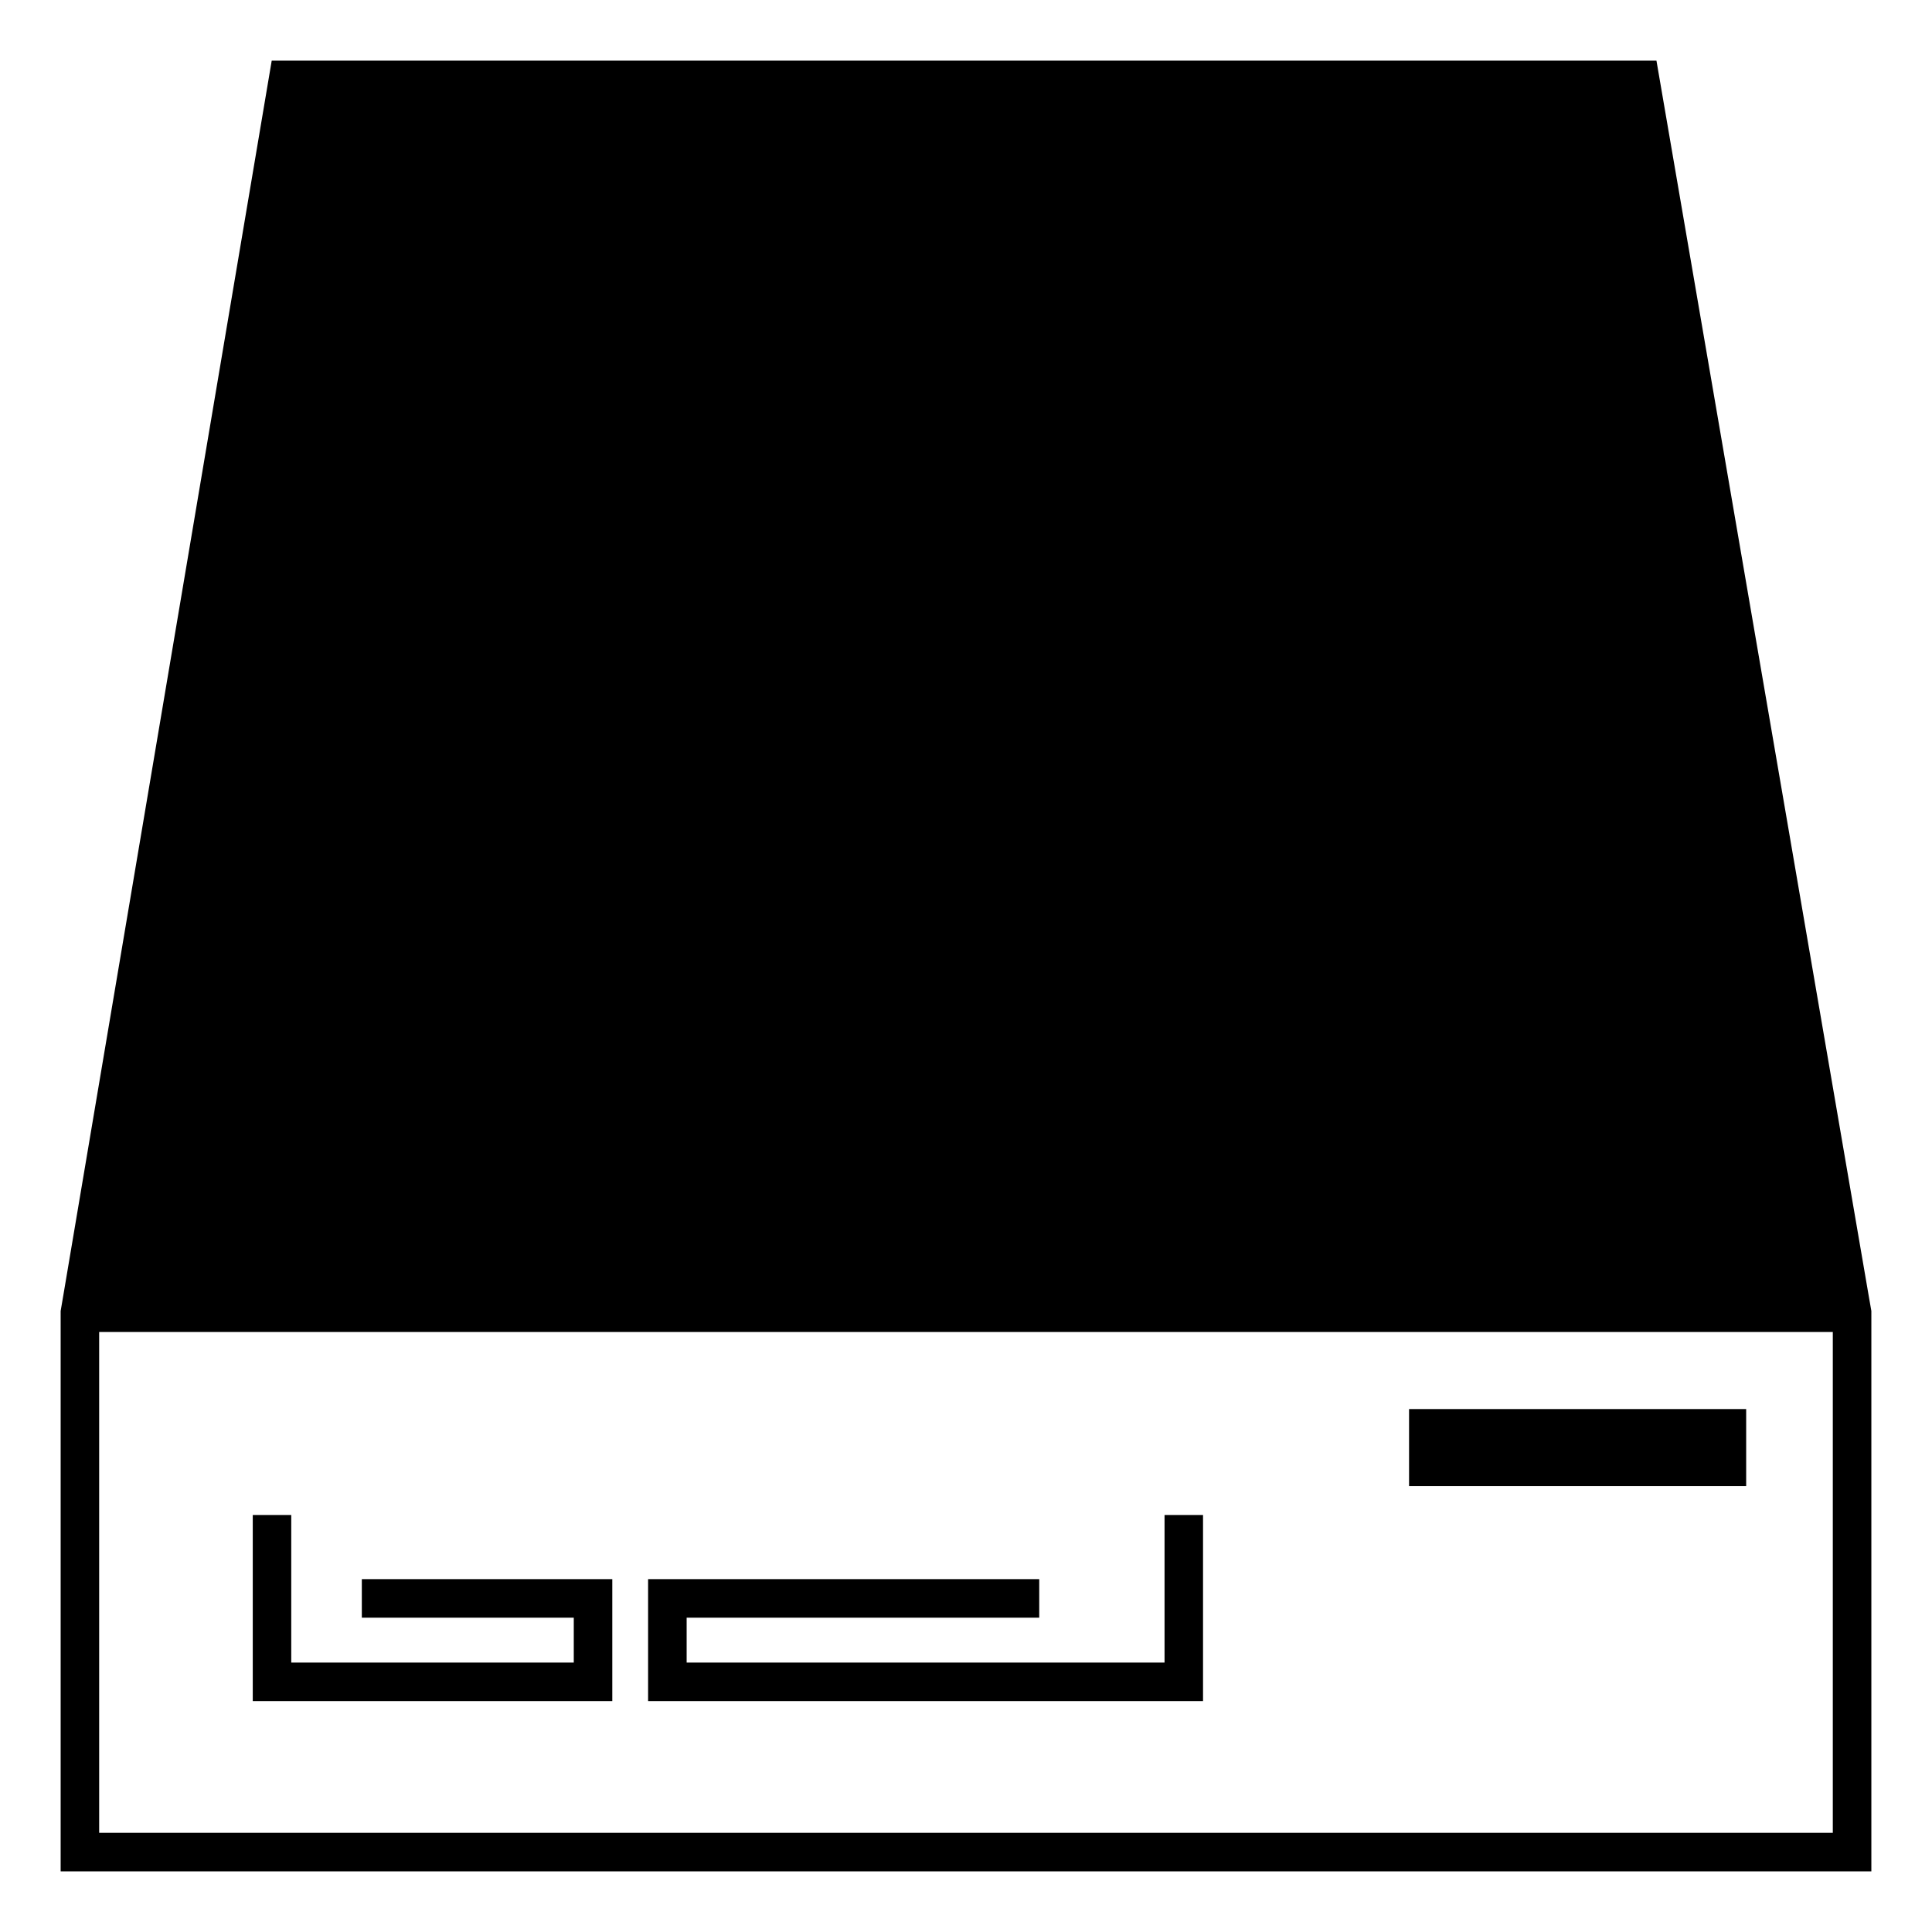 <?xml version="1.0" encoding="utf-8"?>
<!-- Generator: Adobe Illustrator 15.0.0, SVG Export Plug-In . SVG Version: 6.00 Build 0)  -->
<!DOCTYPE svg PUBLIC "-//W3C//DTD SVG 1.1//EN" "http://www.w3.org/Graphics/SVG/1.1/DTD/svg11.dtd">
<svg version="1.1" id="Layer_1" xmlns="http://www.w3.org/2000/svg" xmlns:xlink="http://www.w3.org/1999/xlink" x="0px" y="0px"
	 width="64px" height="64px" viewBox="0 0 64 64" enable-background="new 0 0 64 64" xml:space="preserve">
<g>
	<g>
		<path d="M61.991,43.427l-0.101-0.579L54.872,2.008H9.001L2.108,42.848l-0.099,0.581v0.696v17.866h59.982V44.125V43.427z
			 M60.714,60.714H3.285V44.125h57.429V60.714z"/>
	</g>
	<g>
		<rect x="46.677" y="46.677" width="11.167" height="2.553"/>
	</g>
	<g>
		<polygon points="20.283,52.311 11.986,52.311 11.986,53.588 19.007,53.588 19.007,55.075 9.648,55.075 9.648,50.186 8.373,50.186 
			8.373,56.351 20.283,56.351 		"/>
	</g>
	<g>
		<polygon points="39.852,50.186 38.577,50.186 38.577,55.075 22.746,55.075 22.746,53.588 34.426,53.588 34.426,52.311 
			21.469,52.311 21.469,56.351 39.852,56.351 		"/>
	</g>
</g>
</svg>
